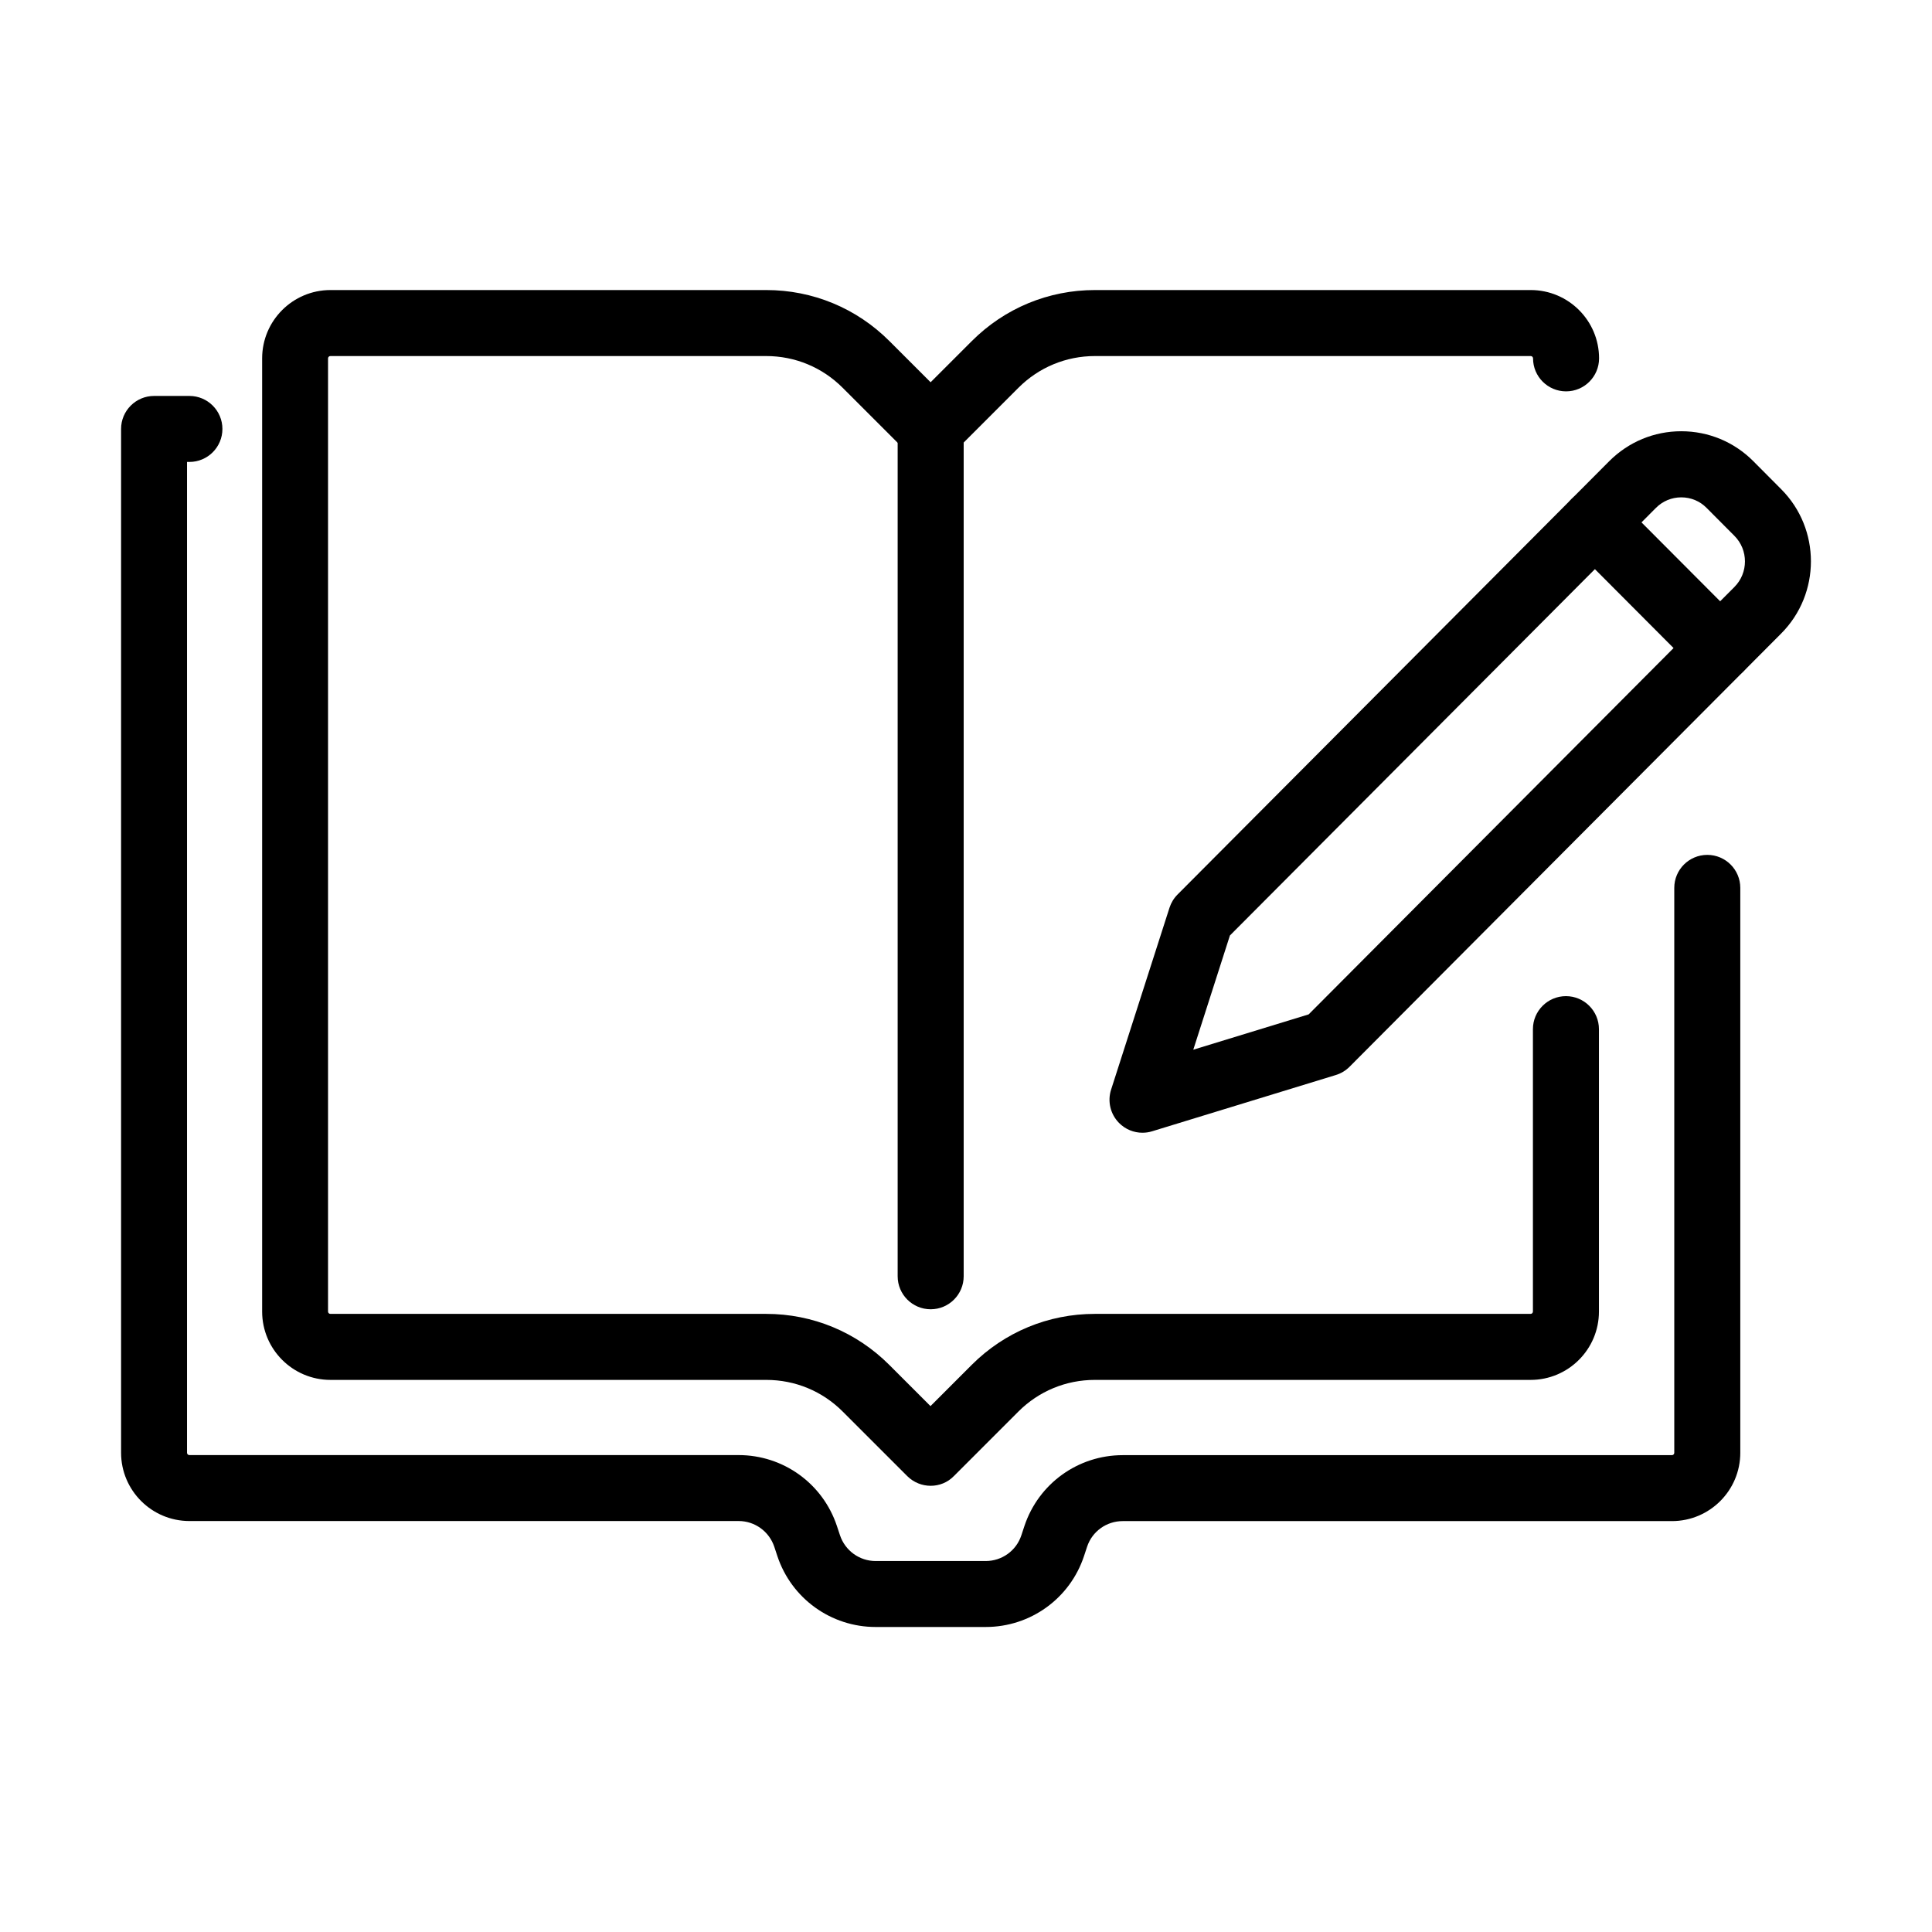 <?xml version="1.0" encoding="UTF-8"?>
<!-- Uploaded to: SVG Repo, www.svgrepo.com, Generator: SVG Repo Mixer Tools -->
<svg fill="#000000" width="800px" height="800px" version="1.1" viewBox="144 144 512 512" xmlns="http://www.w3.org/2000/svg">
 <g>
  <path d="m405.23 575.17h-29.164c-11.844 0-22.305-7.543-26.051-18.773l-0.82-2.484c-1.367-4.078-5.164-6.824-9.449-6.824h-145.55c-9.992 0-18.109-8.117-18.109-18.105v-271.31c0-4.828 3.922-8.746 8.75-8.746h9.359c4.828 0 8.746 3.918 8.746 8.746s-3.918 8.746-8.746 8.746h-0.633v262.58c0 0.332 0.281 0.613 0.613 0.613h145.56c11.844 0 22.305 7.539 26.047 18.773l0.824 2.484c1.363 4.074 5.16 6.82 9.445 6.82h29.164c4.305 0 8.102-2.727 9.449-6.805l0.82-2.484c3.746-11.23 14.207-18.77 26.051-18.77h145.55c0.332 0 0.613-0.281 0.613-0.613v-149.72c0-4.828 3.918-8.746 8.75-8.746 4.828 0 8.746 3.918 8.746 8.746v149.7c0 9.992-8.117 18.109-18.109 18.109h-145.55c-4.305 0-8.102 2.727-9.449 6.805l-0.82 2.484c-3.727 11.23-14.207 18.773-26.031 18.773z"/>
  <path d="m446.78 444.19c-2.312 0-4.566-0.91-6.231-2.609-2.289-2.324-3.098-5.719-2.098-8.816l15.48-48.215c0.422-1.312 1.156-2.519 2.137-3.5l114.4-114.84c5.106-5.106 11.879-7.926 19.086-7.926 7.207 0 13.996 2.82 19.086 7.926l7.402 7.438c10.496 10.531 10.496 27.676 0 38.227l-114.4 114.83c-1.016 1.016-2.258 1.77-3.641 2.188l-48.668 14.906c-0.84 0.262-1.699 0.387-2.555 0.387zm23.16-52.277-9.707 30.27 30.578-9.363 112.84-113.28c3.707-3.727 3.707-9.797 0-13.523l-7.402-7.434c-1.785-1.805-4.164-2.781-6.699-2.781-2.535 0-4.918 0.996-6.699 2.781z"/>
  <path d="m599.84 324.47c-2.238 0-4.477-0.859-6.191-2.574l-33.188-33.293c-3.414-3.43-3.394-8.957 0.016-12.367 3.43-3.41 8.957-3.394 12.371 0.016l33.188 33.293c3.41 3.43 3.394 8.957-0.02 12.371-1.695 1.715-3.934 2.555-6.176 2.555z"/>
  <path d="m390.64 537.75c-2.242 0-4.481-0.859-6.195-2.555l-17.109-17.109c-5.422-5.426-12.613-8.398-20.277-8.398h-115.48c-9.992 0-18.109-8.117-18.109-18.109v-252.61c0-9.988 8.117-18.105 18.109-18.105h115.48c12.336 0 23.934 4.809 32.645 13.523l10.918 10.914 10.918-10.914c8.711-8.715 20.312-13.523 32.645-13.523h115.48c9.988 0 18.105 8.117 18.105 18.105 0 4.828-3.918 8.746-8.746 8.746s-8.75-3.918-8.75-8.746c0-0.332-0.277-0.613-0.609-0.613h-115.48c-7.664 0-14.871 2.992-20.277 8.398l-17.109 17.109c-1.645 1.645-3.867 2.555-6.191 2.555-2.328 0-4.551-0.926-6.195-2.555l-17.109-17.109c-5.422-5.422-12.613-8.398-20.277-8.398h-115.48c-0.332 0-0.613 0.281-0.613 0.613v252.61c0 0.336 0.281 0.613 0.613 0.613h115.48c12.336 0 23.934 4.812 32.645 13.523l10.918 10.918 10.918-10.918c8.711-8.711 20.312-13.523 32.645-13.523h115.48c0.332 0 0.609-0.277 0.609-0.613v-74.84c0-4.828 3.922-8.75 8.75-8.75 4.828 0 8.746 3.922 8.746 8.75v74.84c0 9.992-8.117 18.109-18.105 18.109h-115.48c-7.664 0-14.871 2.992-20.277 8.398l-17.109 17.109c-1.645 1.695-3.883 2.555-6.121 2.555z"/>
  <path d="m390.64 490.97c-4.832 0-8.75-3.918-8.75-8.746v-224.55c0-4.828 3.918-8.746 8.75-8.746 4.828 0 8.746 3.918 8.746 8.746v224.55c0 4.828-3.918 8.746-8.746 8.746z"/>
 </g>
</svg>